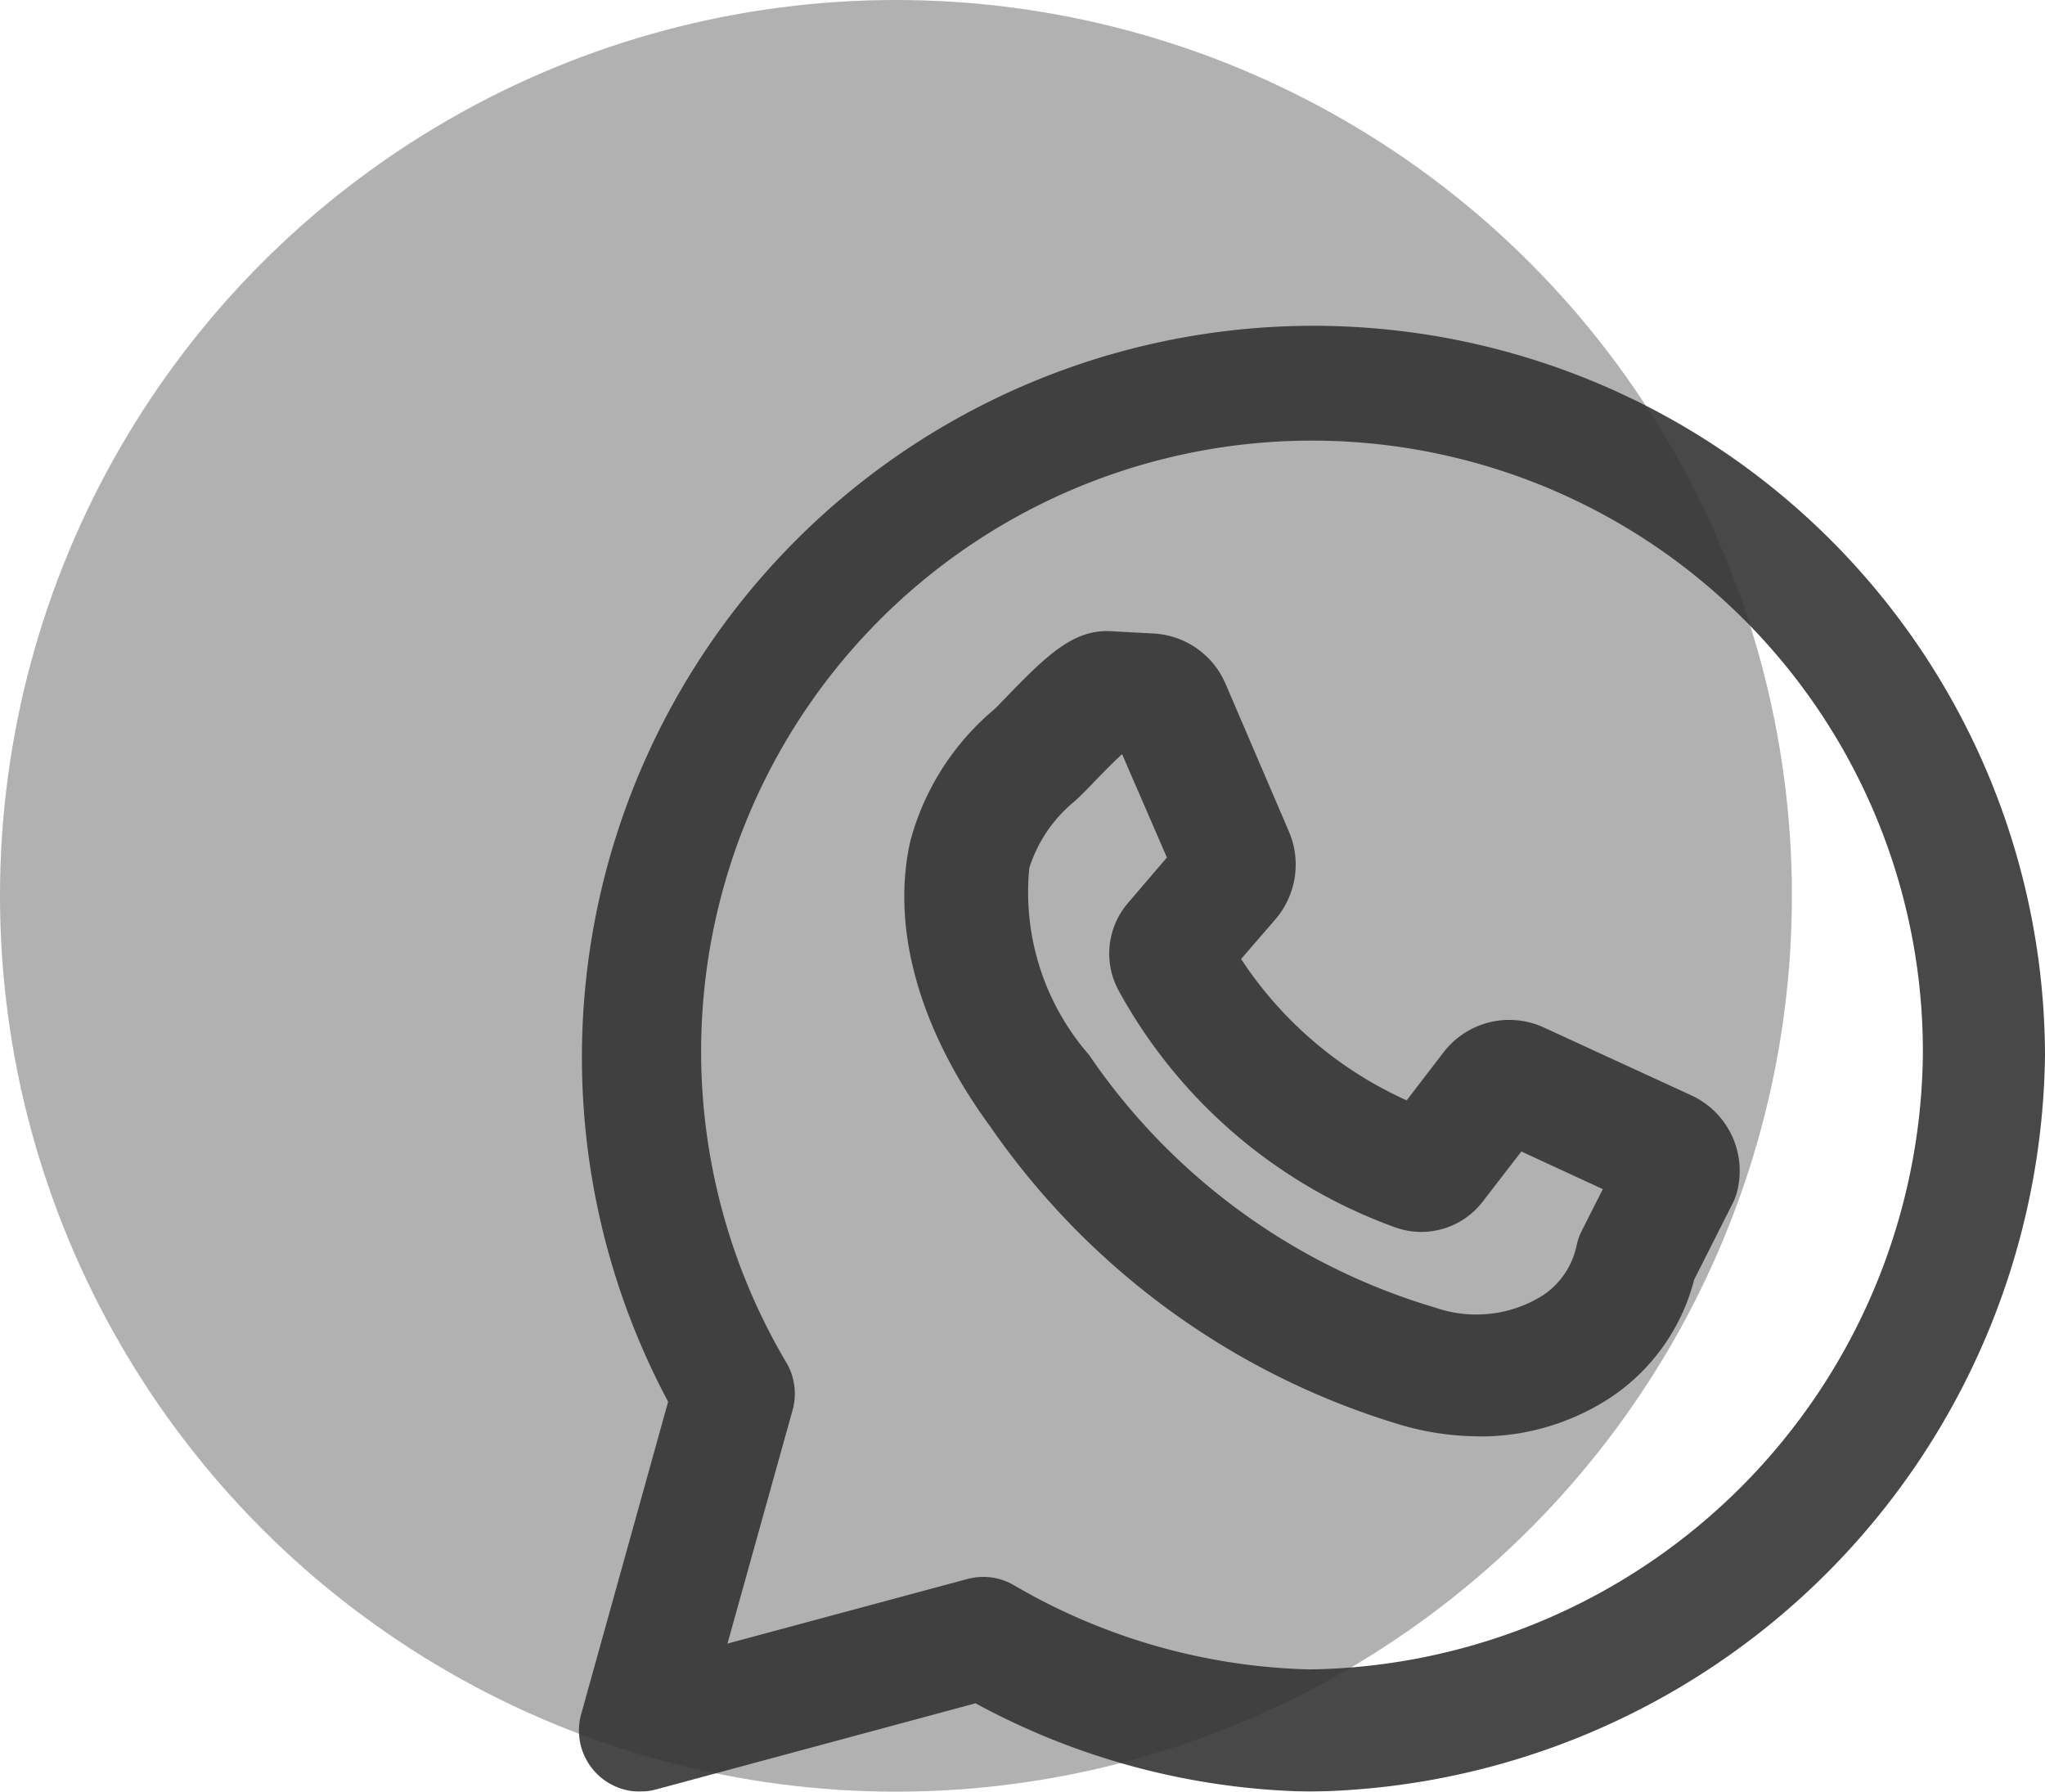 <svg xmlns="http://www.w3.org/2000/svg" width="50.215" height="44" viewBox="0 0 50.215 44"><g transform="translate(-543.784 -603)"><circle cx="22" cy="22" r="22" transform="translate(543.784 603)" fill="#b1b1b1"/><g transform="translate(557.974 610.99)" opacity="0.9"><g transform="translate(0.026 0.009)"><path d="M9.953,30.736a1.488,1.488,0,0,1,.733.192,15.1,15.1,0,0,0,7.287,2.08A15.272,15.272,0,0,0,33.026,17.924,15,15,0,1,0,5.119,25.473a1.506,1.506,0,0,1,.154,1.164l-1.6,5.737,5.886-1.585a1.456,1.456,0,0,1,.391-.052M1.526,36.009a1.5,1.5,0,0,1-1.446-1.9l2.136-7.675a17.963,17.963,0,1,1,33.809-8.508A18.312,18.312,0,0,1,17.973,36.009,17.843,17.843,0,0,1,9.764,33.84L1.918,35.956a1.527,1.527,0,0,1-.391.053" transform="translate(-0.026 -0.009)" fill="#343434" fill-rule="evenodd"/><path d="M10.7,8.032c-.243.22-.579.57-.729.726-.193.2-.351.357-.43.426a3.469,3.469,0,0,0-1.119,1.641,6.08,6.08,0,0,0,1.465,4.591A15.661,15.661,0,0,0,18.4,21.627a3.074,3.074,0,0,0,2.626-.3,1.946,1.946,0,0,0,.835-1.231,1.46,1.46,0,0,1,.127-.361l.516-1.021-2-.924-.951,1.233a1.9,1.9,0,0,1-2.136.634A12.625,12.625,0,0,1,10.6,13.81a1.906,1.906,0,0,1,.243-2.121L11.8,10.57Zm8.761,16.753a6.884,6.884,0,0,1-1.881-.27A18.811,18.811,0,0,1,7.471,17.189C5.719,14.8,5.019,12.308,5.5,10.168A6.369,6.369,0,0,1,7.576,6.919c.039-.037.13-.132.24-.246,1.057-1.1,1.7-1.7,2.59-1.662l1.065.058h0a2.041,2.041,0,0,1,1.77,1.237L14.8,9.94a2.061,2.061,0,0,1-.334,2.146l-.844.976a9.549,9.549,0,0,0,4.066,3.472l.9-1.173a2.034,2.034,0,0,1,2.485-.609l3.6,1.657A2.042,2.042,0,0,1,25.819,18.7a1.478,1.478,0,0,1-.129.369l-.943,1.869a4.959,4.959,0,0,1-2.1,2.925,5.827,5.827,0,0,1-3.177.925Z" transform="translate(2.637 2.49)" fill="#343434" fill-rule="evenodd"/></g></g></g></svg>
